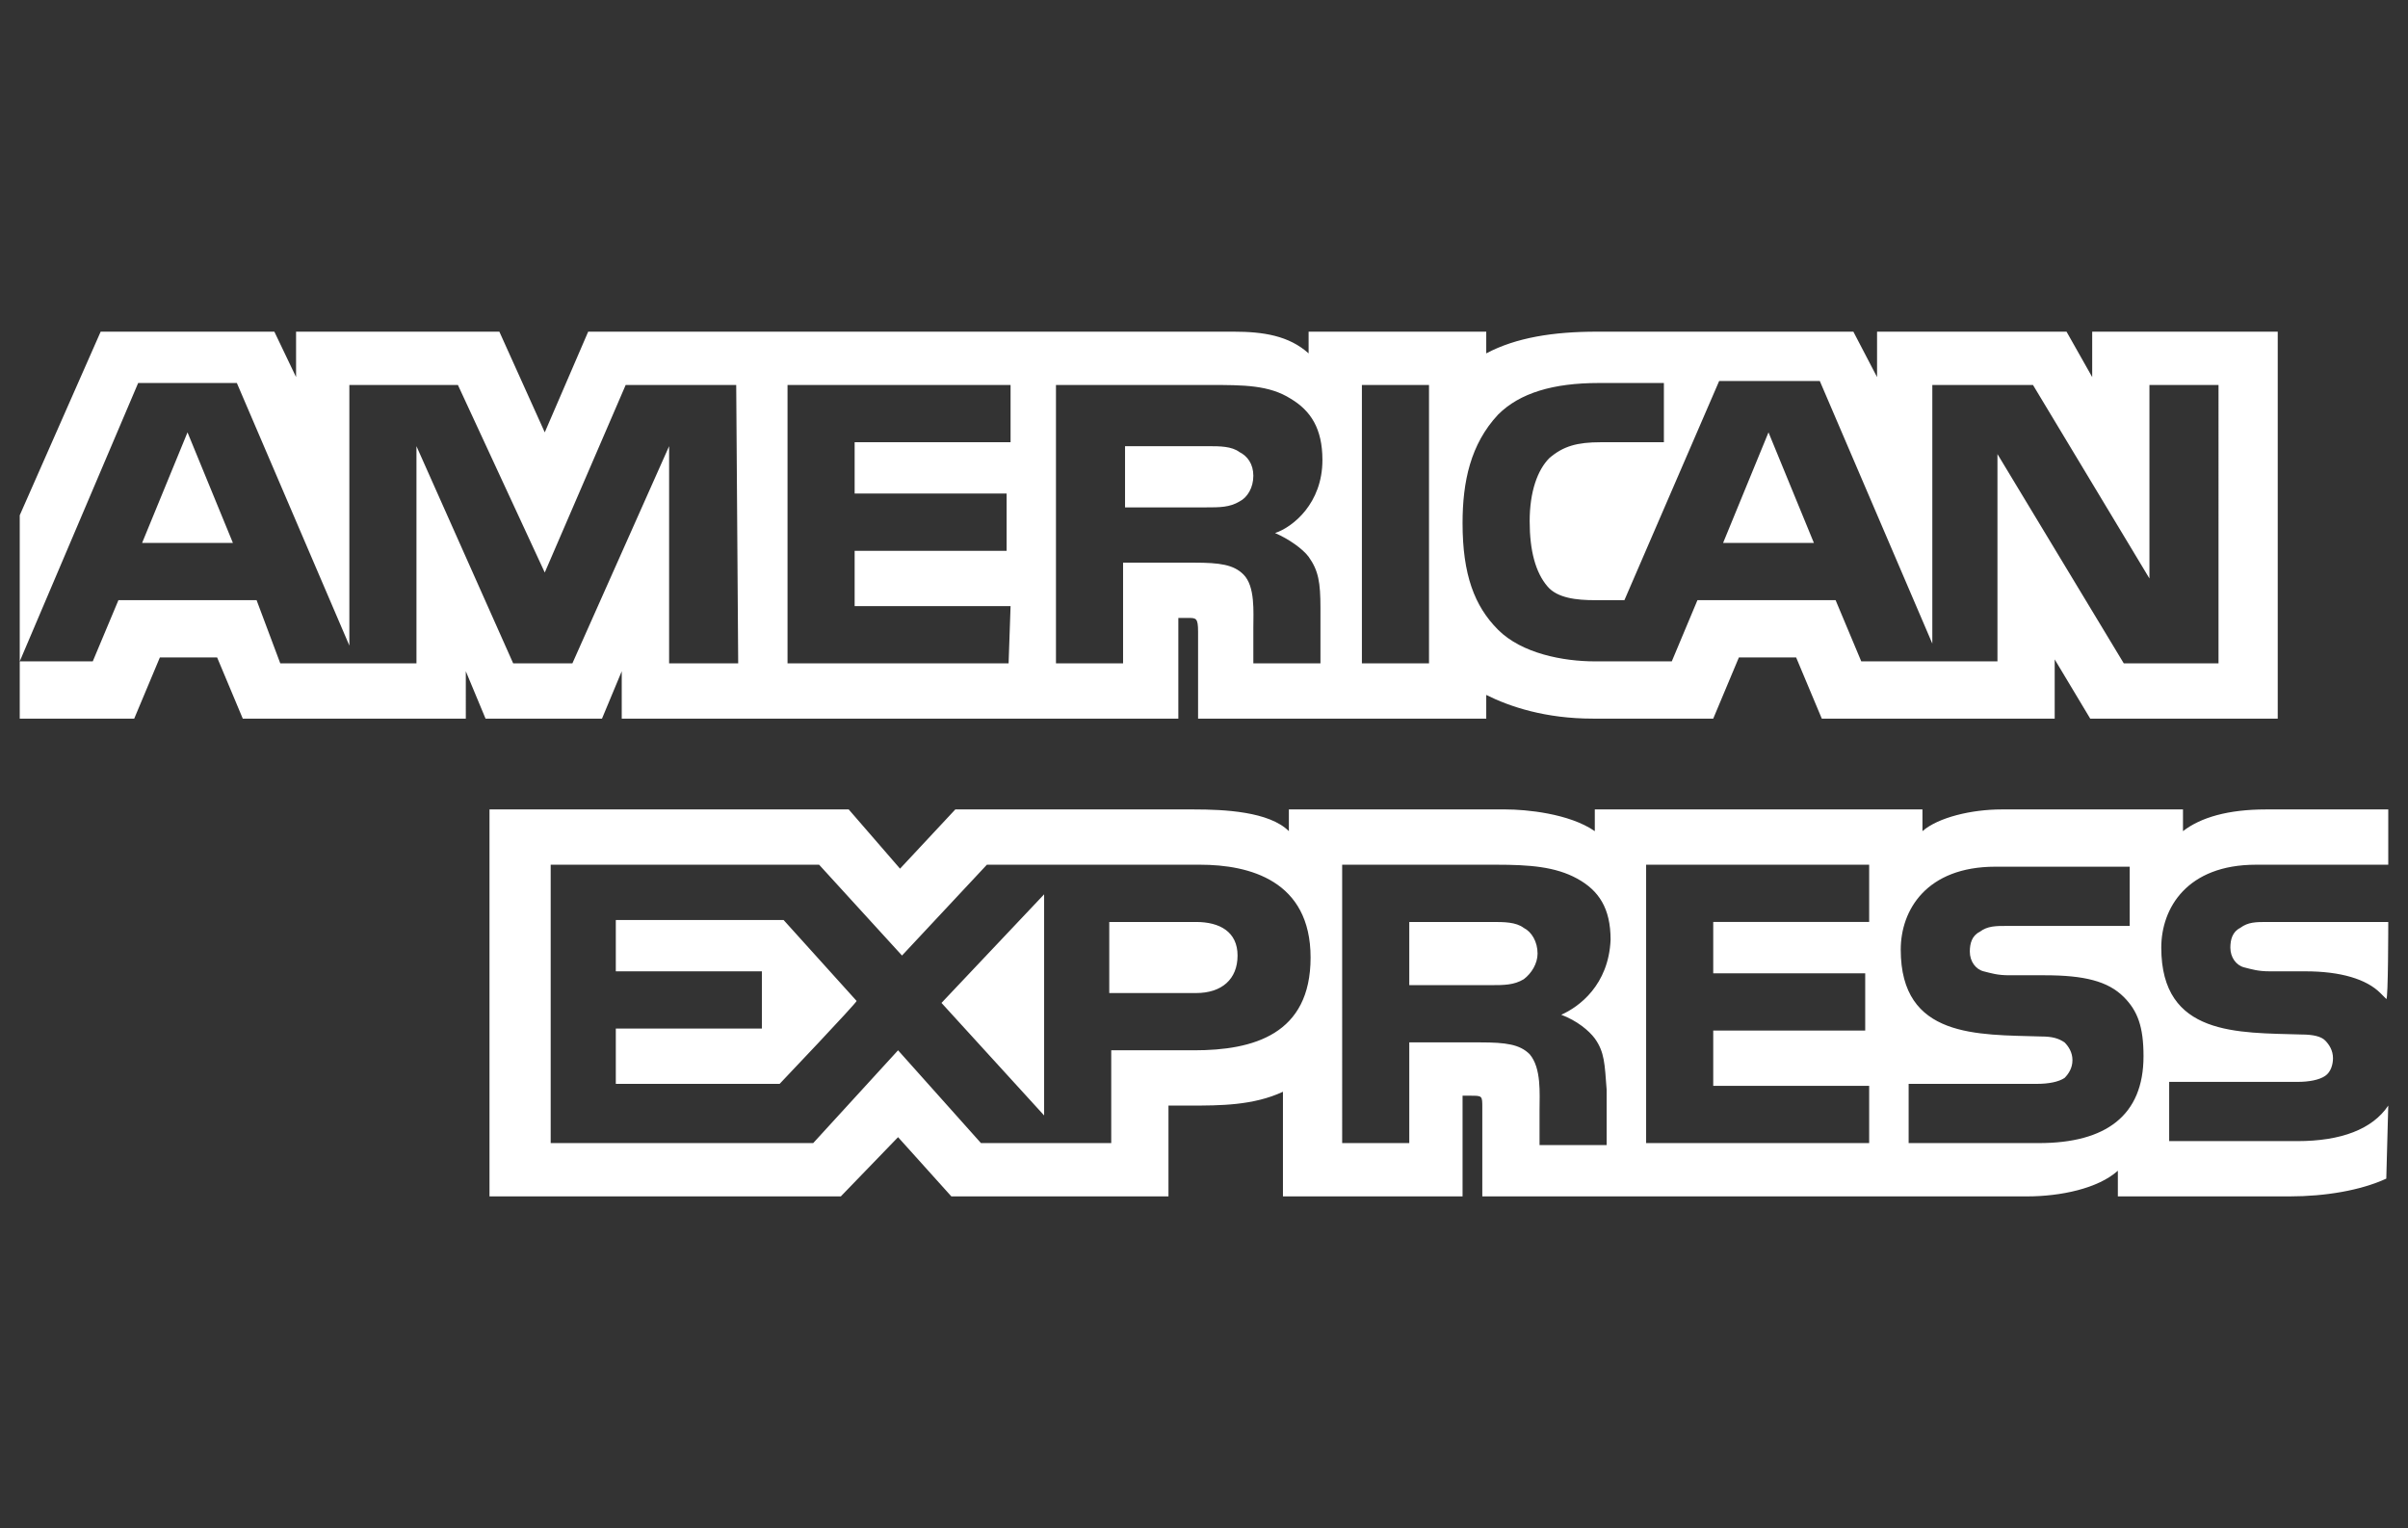 <?xml version="1.0" encoding="utf-8"?>
<!-- Generator: Adobe Illustrator 18.0.0, SVG Export Plug-In . SVG Version: 6.00 Build 0)  -->
<!DOCTYPE svg PUBLIC "-//W3C//DTD SVG 1.1//EN" "http://www.w3.org/Graphics/SVG/1.1/DTD/svg11.dtd">
<svg version="1.1" id="single-visa" xmlns="http://www.w3.org/2000/svg" xmlns:xlink="http://www.w3.org/1999/xlink" x="0px"
	 y="0px" viewBox="0 0 122 77.4" enable-background="new 0 0 122 77.4" xml:space="preserve">
<rect x="0" y="0" width="122" height="77.4" fill="#333333" stroke="none"/>
<g>
	<path fill="rgba(0,0,0,0)" d="M7.4,1h107.2c3.5,0,6.4,2.9,6.4,6.4V70c0,3.5-2.9,6.4-6.4,6.4H7.4C3.9,76.4,1,73.5,1,70V7.4
		C1,3.9,3.9,1,7.4,1z"/>
	<path fill="#FFFFFF" d="M1,36.4h5.8l1.3-3.1H11l1.3,3.1h11.3V34l1,2.4h5.9l1-2.4v2.4h28.2l0-5.1h0.5c0.4,0,0.5,0,0.5,0.7v4.4h14.6
		v-1.2c1.2,0.6,3,1.2,5.4,1.2h6.1l1.3-3.1h2.9l1.3,3.1h11.8v-3l1.8,3h9.5V16.8h-9.4v2.3l-1.3-2.3h-9.6v2.3l-1.2-2.3h-13
		c-2.2,0-4.1,0.3-5.6,1.1v-1.1h-9v1.1c-1-0.9-2.3-1.1-3.8-1.1H29.8l-2.2,5.1l-2.3-5.1H15v2.3l-1.1-2.3H5.1L1,26.1L1,36.4L1,36.4z
		 M37.4,33.6h-3.5l0-11l-4.9,11h-3l-4.9-11v11h-6.9L13,30.4H6l-1.3,3.1H1l6-14.1h5l5.7,13.3V19.5h5.5l4.4,9.5l4.1-9.5h5.6L37.4,33.6
		L37.4,33.6L37.4,33.6z M11.8,27.5l-2.3-5.6l-2.3,5.6H11.8z M51.1,33.6H39.9V19.5h11.3v2.9h-7.9V25H51v2.9h-7.7v2.8h7.9L51.1,33.6
		L51.1,33.6z M67,23.3c0,2.2-1.5,3.4-2.4,3.7c0.7,0.3,1.4,0.8,1.7,1.2c0.5,0.7,0.6,1.3,0.6,2.6v2.8h-3.4l0-1.8
		c0-0.8,0.1-2.1-0.5-2.7c-0.5-0.5-1.2-0.6-2.5-0.6h-3.6v5.1h-3.4V19.5h7.8c1.7,0,3,0,4.1,0.7C66.4,20.8,67,21.7,67,23.3z M62.8,25.4
		c-0.5,0.3-1,0.3-1.7,0.3H57v-3.1h4.2c0.6,0,1.2,0,1.6,0.3c0.4,0.2,0.7,0.6,0.7,1.2C63.5,24.7,63.2,25.2,62.8,25.4z M72.4,33.6H69
		V19.5h3.4V33.6z M112.4,33.6h-4.8L101.2,23v10.5h-6.9L93,30.4h-7l-1.3,3.1h-3.9c-1.6,0-3.7-0.4-4.9-1.6c-1.2-1.2-1.8-2.8-1.8-5.4
		c0-2.1,0.4-4,1.8-5.5c1.1-1.1,2.8-1.6,5.1-1.6h3.3v3h-3.2c-1.2,0-1.9,0.2-2.6,0.8c-0.6,0.6-1,1.7-1,3.2c0,1.5,0.3,2.6,0.9,3.3
		c0.5,0.6,1.5,0.7,2.4,0.7h1.5l4.8-11.1h5.1l5.7,13.3V19.5h5.1l5.9,9.8v-9.8h3.5L112.4,33.6L112.4,33.6z M91.9,27.5l-2.3-5.6
		l-2.3,5.6H91.9L91.9,27.5z M121,56c-0.8,1.2-2.4,1.8-4.6,1.8h-6.5v-3h6.5c0.6,0,1.1-0.1,1.4-0.3c0.3-0.2,0.4-0.6,0.4-0.9
		c0-0.4-0.2-0.7-0.4-0.9c-0.2-0.2-0.6-0.3-1.2-0.3c-3.2-0.1-7.1,0.1-7.1-4.4c0-2,1.3-4.2,4.8-4.2h6.7l0-2.8h-6.2
		c-1.9,0-3.3,0.4-4.2,1.1v-1.1h-9.2c-1.5,0-3.2,0.4-4,1.1v-1.1H80.8v1.1c-1.3-0.9-3.5-1.1-4.5-1.1H65.3v1.1c-1-1-3.3-1.1-4.8-1.1
		H48.4l-2.8,3l-2.6-3H24.8v19.6h17.8l2.9-3l2.7,3l11,0V56h1.1c1.5,0,3.2,0,4.7-0.7v5.3h9.1v-5.1h0.4c0.6,0,0.6,0,0.6,0.6v4.5h27.6
		c1.7,0,3.6-0.4,4.6-1.3v1.3h8.7c1.8,0,3.6-0.3,4.9-0.9L121,56L121,56z M66.4,48.5c0,3.9-2.9,4.7-5.9,4.7h-4.2v4.7h-6.6l-4.2-4.7
		l-4.3,4.7H27.9V43.8h13.6l4.2,4.6l4.3-4.6h10.8C63.3,43.8,66.4,44.6,66.4,48.5z M39.5,54.9h-8.3v-2.8h7.4v-2.9h-7.4v-2.6h8.5
		l3.7,4.1C43.4,50.8,39.5,54.9,39.5,54.9z M52.9,56.5l-5.2-5.7l5.2-5.5V56.5z M60.6,50.3h-4.4v-3.6h4.4c1.2,0,2.1,0.5,2.1,1.7
		C62.7,49.6,61.9,50.3,60.6,50.3L60.6,50.3z M83.4,43.8h11.3v2.9h-7.9v2.6h7.7v2.9h-7.7V55l7.9,0v2.9H83.4L83.4,43.8L83.4,43.8z
		 M79.1,51.4c0.8,0.3,1.4,0.8,1.7,1.2c0.5,0.7,0.5,1.3,0.6,2.6v2.8h-3.4v-1.8c0-0.8,0.1-2.1-0.5-2.8c-0.5-0.5-1.2-0.6-2.5-0.6h-3.6
		v5.1h-3.4V43.8h7.8c1.7,0,3,0.1,4.1,0.7c1.1,0.6,1.7,1.5,1.7,3.1C81.5,49.9,80,51,79.1,51.4L79.1,51.4z M77.2,49.6
		c-0.5,0.3-1,0.3-1.7,0.3h-4.1v-3.2h4.2c0.6,0,1.2,0,1.6,0.3c0.4,0.2,0.7,0.7,0.7,1.3C77.9,48.8,77.6,49.3,77.2,49.6z M107.6,50.5
		c0.7,0.7,1,1.5,1,3c0,3-1.9,4.4-5.3,4.4h-6.6v-3h6.5c0.6,0,1.1-0.1,1.4-0.3c0.2-0.2,0.4-0.5,0.4-0.9c0-0.4-0.2-0.7-0.4-0.9
		c-0.3-0.2-0.6-0.3-1.2-0.3c-3.2-0.1-7.1,0.1-7.1-4.4c0-2,1.3-4.2,4.8-4.2h6.8v3h-6.2c-0.6,0-1,0-1.4,0.3c-0.4,0.2-0.5,0.6-0.5,1
		c0,0.5,0.3,0.9,0.7,1c0.4,0.1,0.7,0.2,1.3,0.2l1.8,0C105.6,49.4,106.8,49.7,107.6,50.5z M121,46.7h-6.1c-0.6,0-1,0-1.4,0.3
		c-0.4,0.2-0.5,0.6-0.5,1c0,0.5,0.3,0.9,0.7,1c0.4,0.1,0.7,0.2,1.3,0.2l1.8,0c1.8,0,3.1,0.4,3.8,1.1c0.1,0.1,0.2,0.2,0.3,0.3
		C121,50.7,121,46.7,121,46.7z"/>
</g>
</svg>
